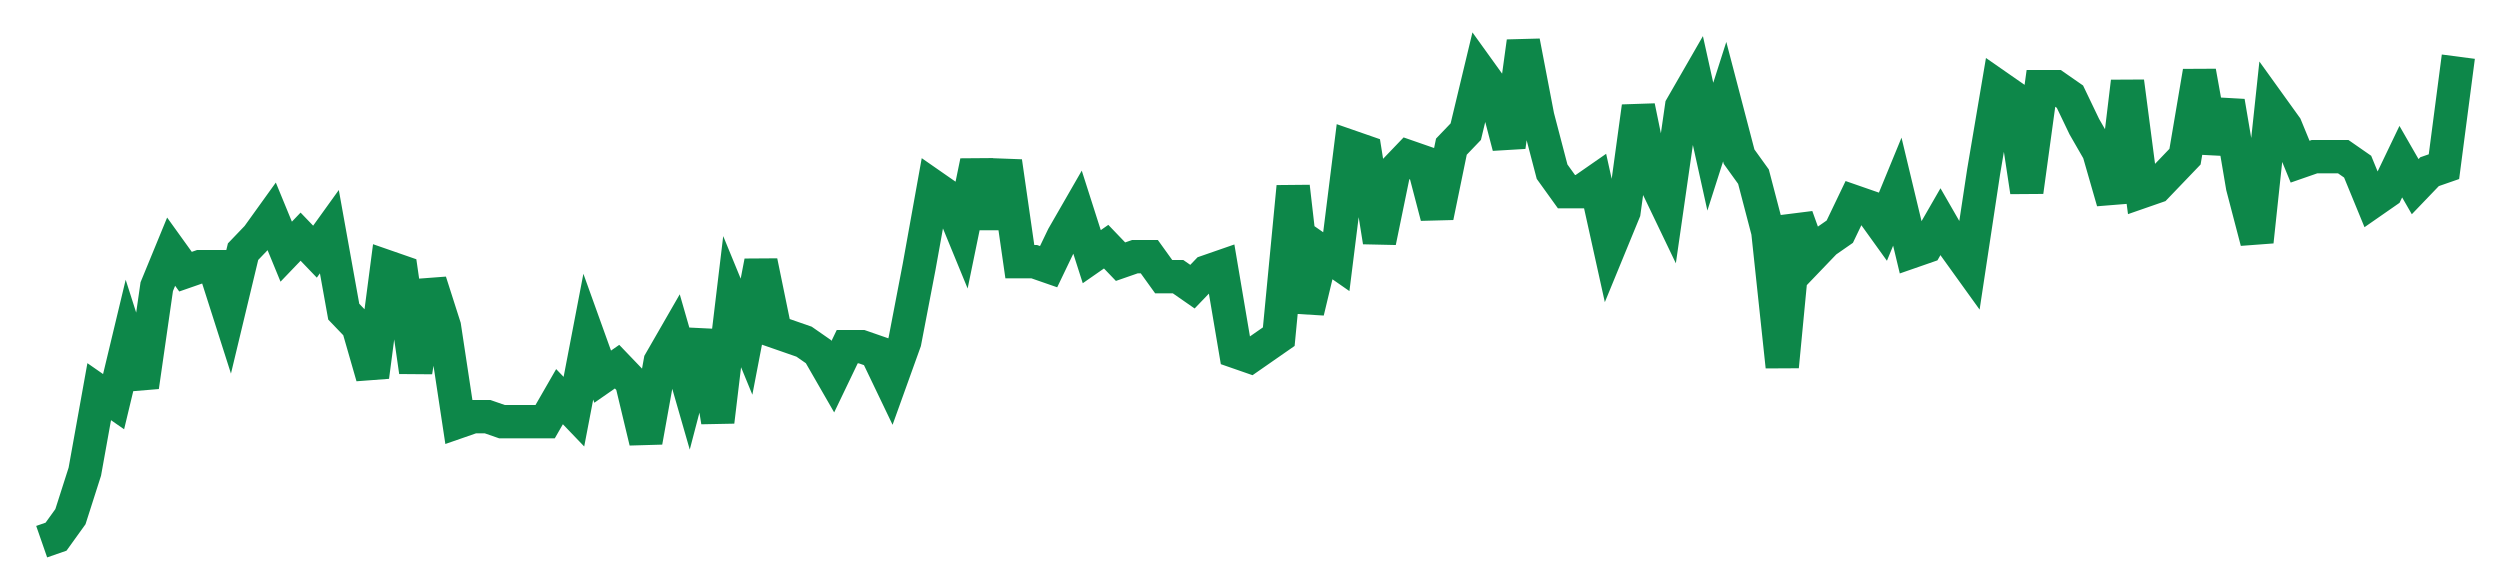 <svg width="300" height="70" viewBox="0 0 300 70" xmlns="http://www.w3.org/2000/svg">
    <path d="M 5,65 L 6.726,64.4 L 8.452,62 L 10.179,56.6 L 11.905,47 L 13.631,48.2 L 15.357,41 L 17.083,46.4 L 18.81,34.4 L 20.536,30.2 L 22.262,32.6 L 23.988,32 L 25.714,32 L 27.44,37.4 L 29.167,30.2 L 30.893,28.4 L 32.619,26 L 34.345,30.2 L 36.071,28.4 L 37.798,30.2 L 39.524,27.8 L 41.25,37.4 L 42.976,39.2 L 44.702,45.2 L 46.429,32 L 48.155,32.6 L 49.881,44.6 L 51.607,33.8 L 53.333,39.2 L 55.06,50.6 L 56.786,50 L 58.512,50 L 60.238,50.6 L 61.964,50.6 L 63.69,50.6 L 65.417,50.6 L 67.143,47.6 L 68.869,49.4 L 70.595,40.4 L 72.321,45.2 L 74.048,44 L 75.774,45.8 L 77.5,53 L 79.226,43.4 L 80.952,40.4 L 82.679,46.4 L 84.405,39.8 L 86.131,50.6 L 87.857,36.2 L 89.583,40.4 L 91.31,31.4 L 93.036,39.8 L 94.762,40.4 L 96.488,41 L 98.214,42.2 L 99.94,45.2 L 101.667,41.6 L 103.393,41.6 L 105.119,42.2 L 106.845,45.8 L 108.571,41 L 110.298,32 L 112.024,22.4 L 113.75,23.6 L 115.476,27.8 L 117.202,19.4 L 118.929,27.2 L 120.655,19.4 L 122.381,31.4 L 124.107,31.4 L 125.833,32 L 127.56,28.4 L 129.286,25.4 L 131.012,30.8 L 132.738,29.6 L 134.464,31.4 L 136.19,30.8 L 137.917,30.8 L 139.643,33.2 L 141.369,33.2 L 143.095,34.4 L 144.821,32.6 L 146.548,32 L 148.274,42.2 L 150,42.8 L 151.726,41.6 L 153.452,40.4 L 155.179,22.4 L 156.905,37.4 L 158.631,30.2 L 160.357,31.4 L 162.083,17.6 L 163.81,18.2 L 165.536,29 L 167.262,20.6 L 168.988,18.8 L 170.714,19.4 L 172.44,26 L 174.167,17.6 L 175.893,15.8 L 177.619,8.6 L 179.345,11 L 181.071,17.6 L 182.798,5 L 184.524,14 L 186.25,20.6 L 187.976,23 L 189.702,23 L 191.429,21.8 L 193.155,29.6 L 194.881,25.4 L 196.607,12.8 L 198.333,21.2 L 200.06,24.8 L 201.786,12.8 L 203.512,9.8 L 205.238,17.6 L 206.964,12.2 L 208.69,18.8 L 210.417,21.2 L 212.143,27.8 L 213.869,44 L 215.595,26 L 217.321,30.8 L 219.048,29 L 220.774,27.8 L 222.5,24.2 L 224.226,24.8 L 225.952,27.2 L 227.679,23 L 229.405,30.2 L 231.131,29.6 L 232.857,26.6 L 234.583,29.6 L 236.31,32 L 238.036,20.6 L 239.762,10.4 L 241.488,11.6 L 243.214,23 L 244.94,10.4 L 246.667,10.4 L 248.393,11.6 L 250.119,15.2 L 251.845,18.2 L 253.571,24.2 L 255.298,9.8 L 257.024,23 L 258.75,22.4 L 260.476,20.6 L 262.202,18.8 L 263.929,8.6 L 265.655,18.2 L 267.381,12.2 L 269.107,22.4 L 270.833,29 L 272.56,12.8 L 274.286,15.2 L 276.012,19.4 L 277.738,18.8 L 279.464,18.8 L 281.19,18.8 L 282.917,20 L 284.643,24.2 L 286.369,23 L 288.095,19.4 L 289.821,22.4 L 291.548,20.6 L 293.274,20 L 295,6.8" fill="none" stroke="#0D8749" stroke-width="4"/>
</svg>